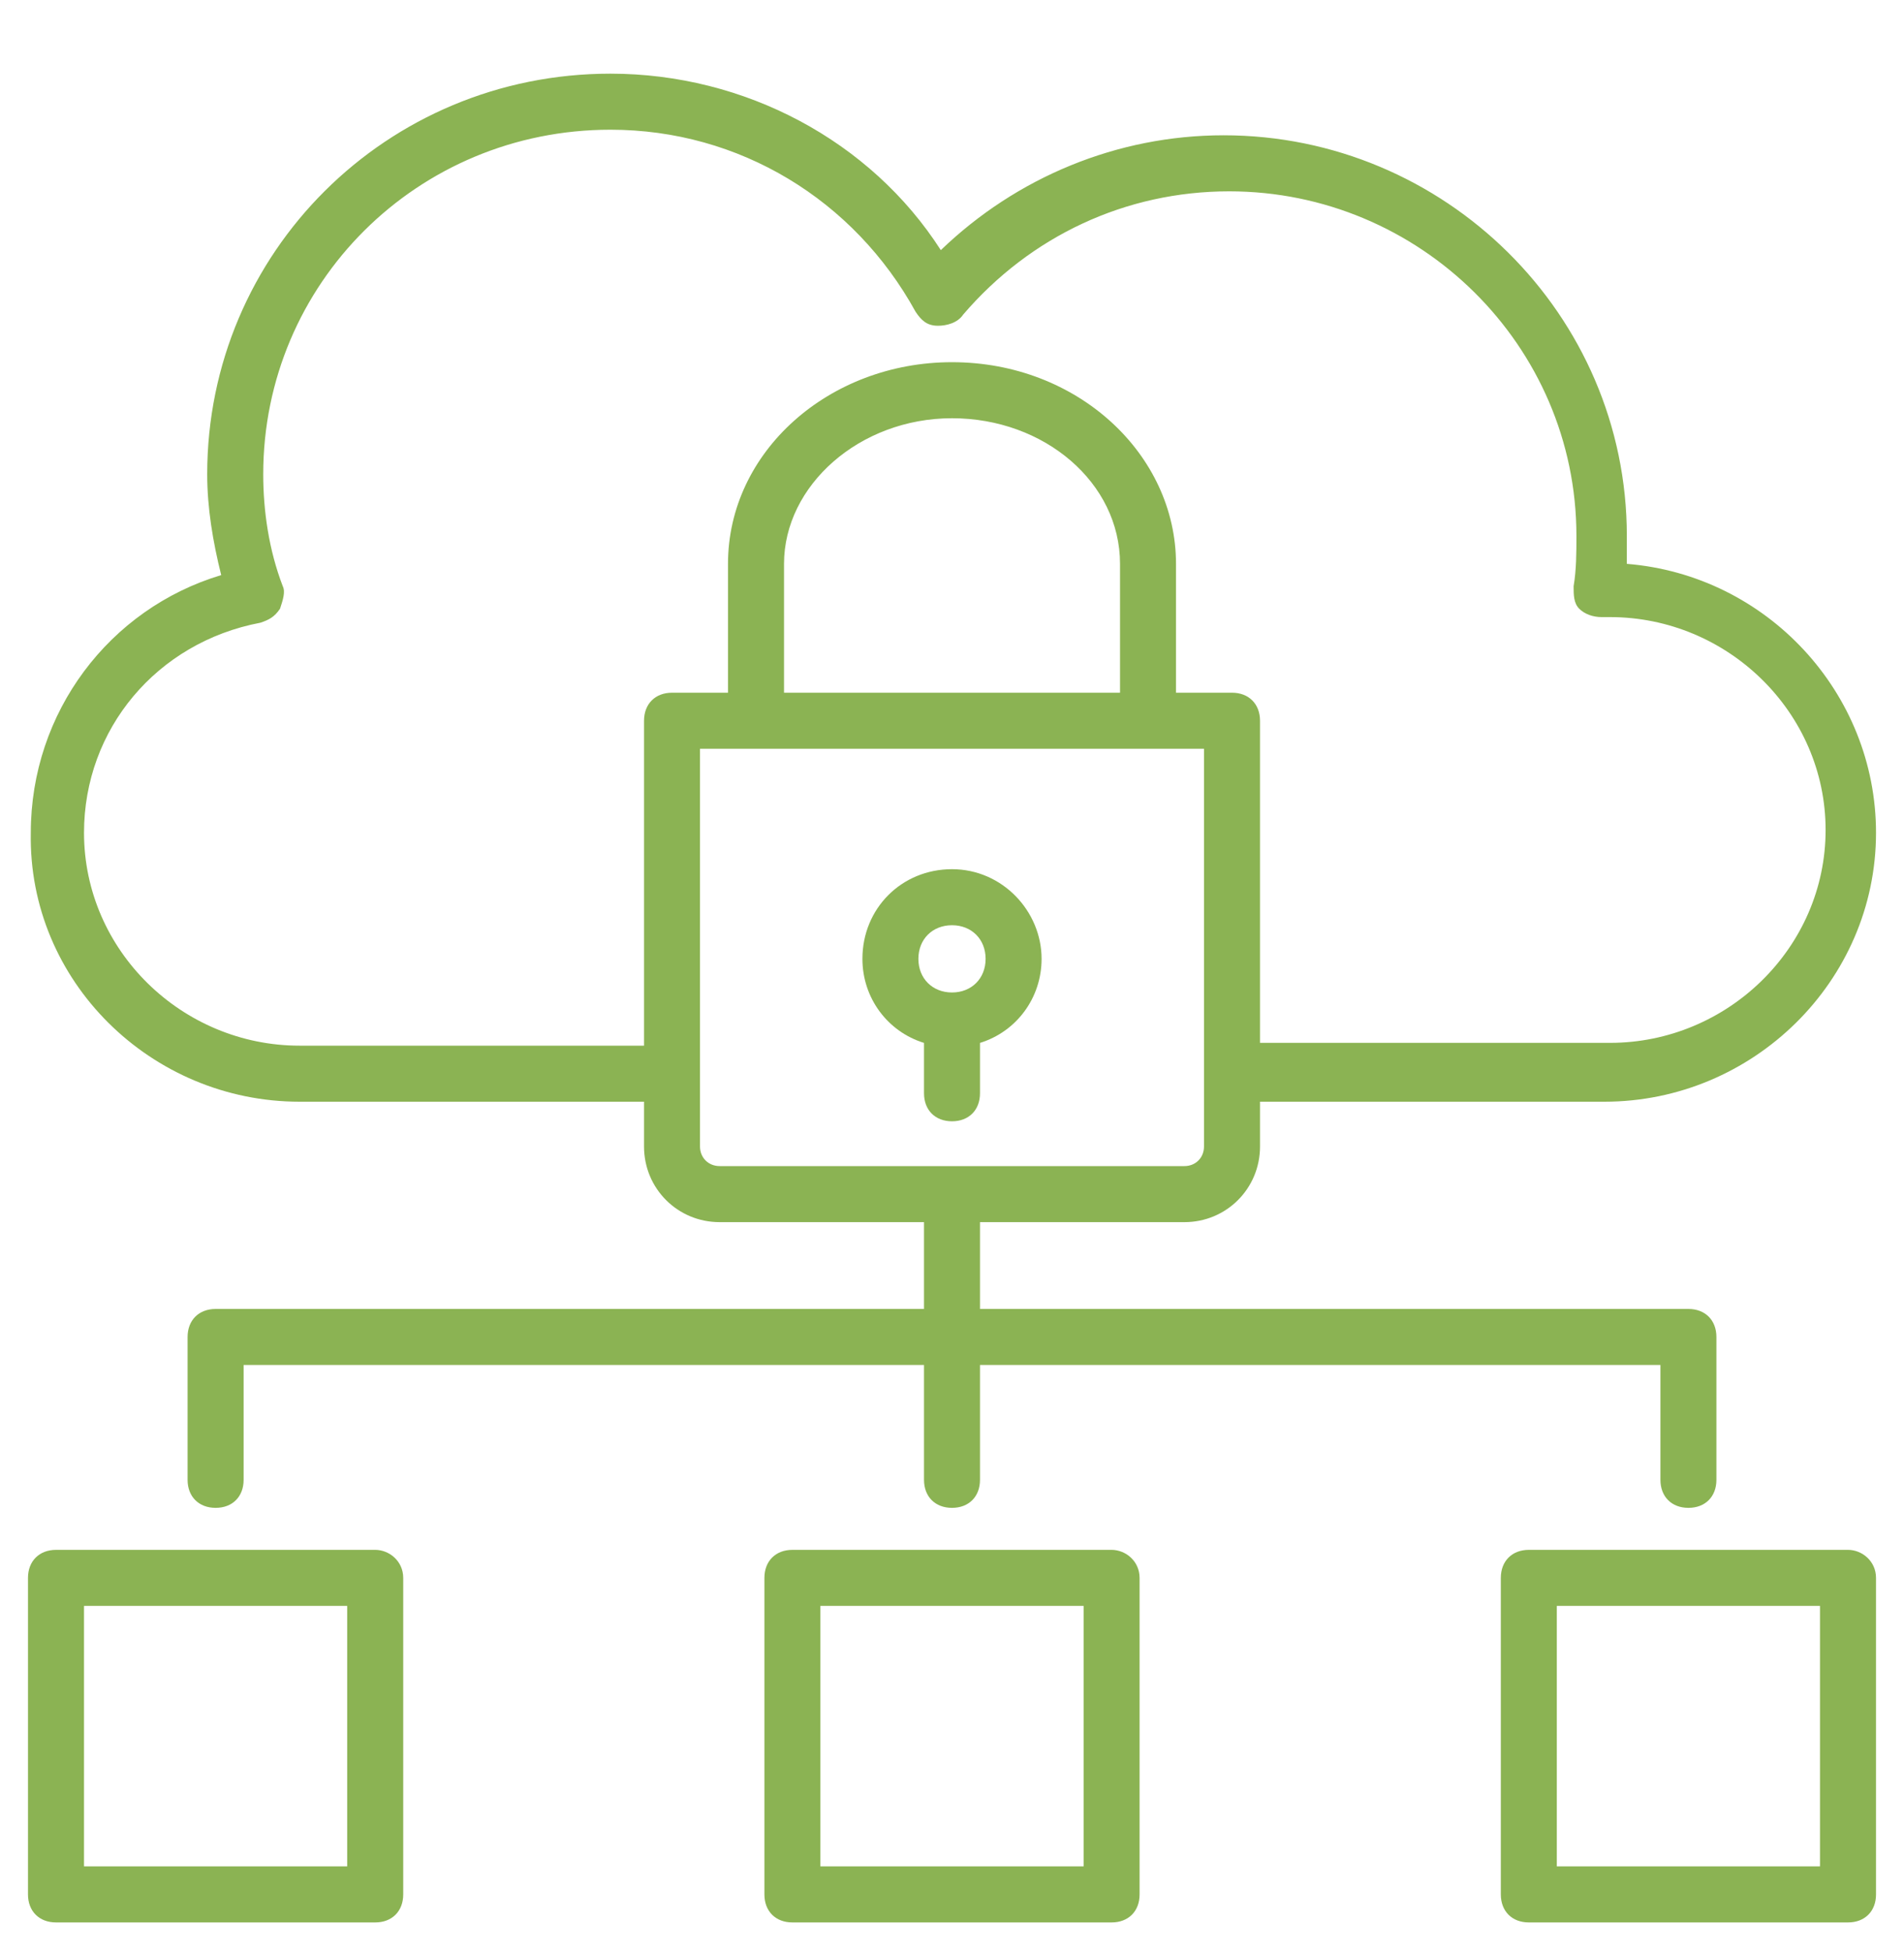 <svg width="40" height="41" viewBox="0 0 40 41" fill="none" xmlns="http://www.w3.org/2000/svg">
<g clip-path="url(#clip0_284_16414)">
<path d="M6.294 23.136H13.53V24.077C13.53 24.959 14.235 25.665 15.118 25.665H19.412V27.488H4.53C4.177 27.488 3.941 27.724 3.941 28.077V31.077C3.941 31.43 4.177 31.665 4.53 31.665C4.883 31.665 5.118 31.43 5.118 31.077V28.665H19.412V31.077C19.412 31.43 19.647 31.665 20 31.665C20.353 31.665 20.588 31.43 20.588 31.077V28.665H34.883V31.077C34.883 31.43 35.118 31.665 35.471 31.665C35.824 31.665 36.059 31.43 36.059 31.077V28.077C36.059 27.724 35.824 27.488 35.471 27.488H20.588V25.665H24.883C25.765 25.665 26.471 24.959 26.471 24.077V23.136H33.706C36.824 23.136 39.412 20.606 39.412 17.488C39.412 14.547 37.118 12.077 34.177 11.841V11.253C34.177 6.606 30.353 2.841 25.706 2.841C23.471 2.841 21.353 3.724 19.765 5.253C18.294 2.959 15.647 1.547 12.824 1.547C8.118 1.547 4.353 5.312 4.353 9.959C4.353 10.665 4.471 11.371 4.647 12.077C2.294 12.783 0.647 14.959 0.647 17.488C0.588 20.606 3.177 23.136 6.294 23.136ZM24.883 24.488H15.118C14.883 24.488 14.706 24.312 14.706 24.077V15.724H25.294V24.077C25.294 24.312 25.118 24.488 24.883 24.488ZM23.53 14.547H16.471V11.841C16.471 10.194 18.059 8.783 20 8.783C21.941 8.783 23.53 10.136 23.53 11.841V14.547ZM5.471 13.077C5.647 13.018 5.765 12.959 5.883 12.783C5.941 12.606 6 12.43 5.941 12.312C5.647 11.547 5.53 10.724 5.53 9.959C5.53 5.959 8.765 2.724 12.824 2.724C15.53 2.724 17.941 4.194 19.235 6.547C19.353 6.724 19.471 6.841 19.706 6.841C19.883 6.841 20.118 6.783 20.235 6.606C21.647 4.959 23.647 4.018 25.824 4.018C29.824 4.018 33.118 7.253 33.118 11.253C33.118 11.606 33.118 11.959 33.059 12.312C33.059 12.489 33.059 12.665 33.177 12.783C33.294 12.9 33.471 12.959 33.647 12.959H33.824C36.294 12.959 38.353 14.959 38.353 17.43C38.353 19.9 36.294 21.9 33.824 21.9H26.471V15.136C26.471 14.783 26.235 14.547 25.883 14.547H24.706V11.841C24.706 9.547 22.647 7.606 20 7.606C17.412 7.606 15.294 9.489 15.294 11.841V14.547H14.118C13.765 14.547 13.53 14.783 13.53 15.136V21.959H6.294C3.824 21.959 1.765 19.959 1.765 17.488C1.765 15.312 3.294 13.489 5.471 13.077ZM7.883 32.547H1.177C0.824 32.547 0.588 32.783 0.588 33.136V39.783C0.588 40.136 0.824 40.371 1.177 40.371H7.883C8.235 40.371 8.471 40.136 8.471 39.783V33.136C8.471 32.783 8.177 32.547 7.883 32.547ZM7.294 39.194H1.765V33.724H7.294V39.194ZM23.353 32.547H16.647C16.294 32.547 16.059 32.783 16.059 33.136V39.783C16.059 40.136 16.294 40.371 16.647 40.371H23.353C23.706 40.371 23.941 40.136 23.941 39.783V33.136C23.941 32.783 23.647 32.547 23.353 32.547ZM22.765 39.194H17.235V33.724H22.765V39.194ZM38.824 32.547H32.118C31.765 32.547 31.53 32.783 31.53 33.136V39.783C31.53 40.136 31.765 40.371 32.118 40.371H38.824C39.177 40.371 39.412 40.136 39.412 39.783V33.136C39.412 32.783 39.118 32.547 38.824 32.547ZM38.235 39.194H32.706V33.724H38.235V39.194Z" fill="#8BB353"/>
<path d="M20 18.253C18.941 18.253 18.118 19.077 18.118 20.136C18.118 20.959 18.647 21.665 19.412 21.901V22.959C19.412 23.312 19.647 23.547 20 23.547C20.353 23.547 20.588 23.312 20.588 22.959V21.901C21.353 21.665 21.882 20.959 21.882 20.136C21.882 19.136 21.059 18.253 20 18.253ZM20 20.842C19.588 20.842 19.294 20.547 19.294 20.136C19.294 19.724 19.588 19.43 20 19.43C20.412 19.43 20.706 19.724 20.706 20.136C20.706 20.547 20.412 20.842 20 20.842Z" fill="#8BB353"/>
</g>
<defs>
<clipPath id="clip0_284_16414">
<rect width="40" height="40" fill="white" transform="translate(0 0.959)"/>
</clipPath>
</defs>
</svg>
